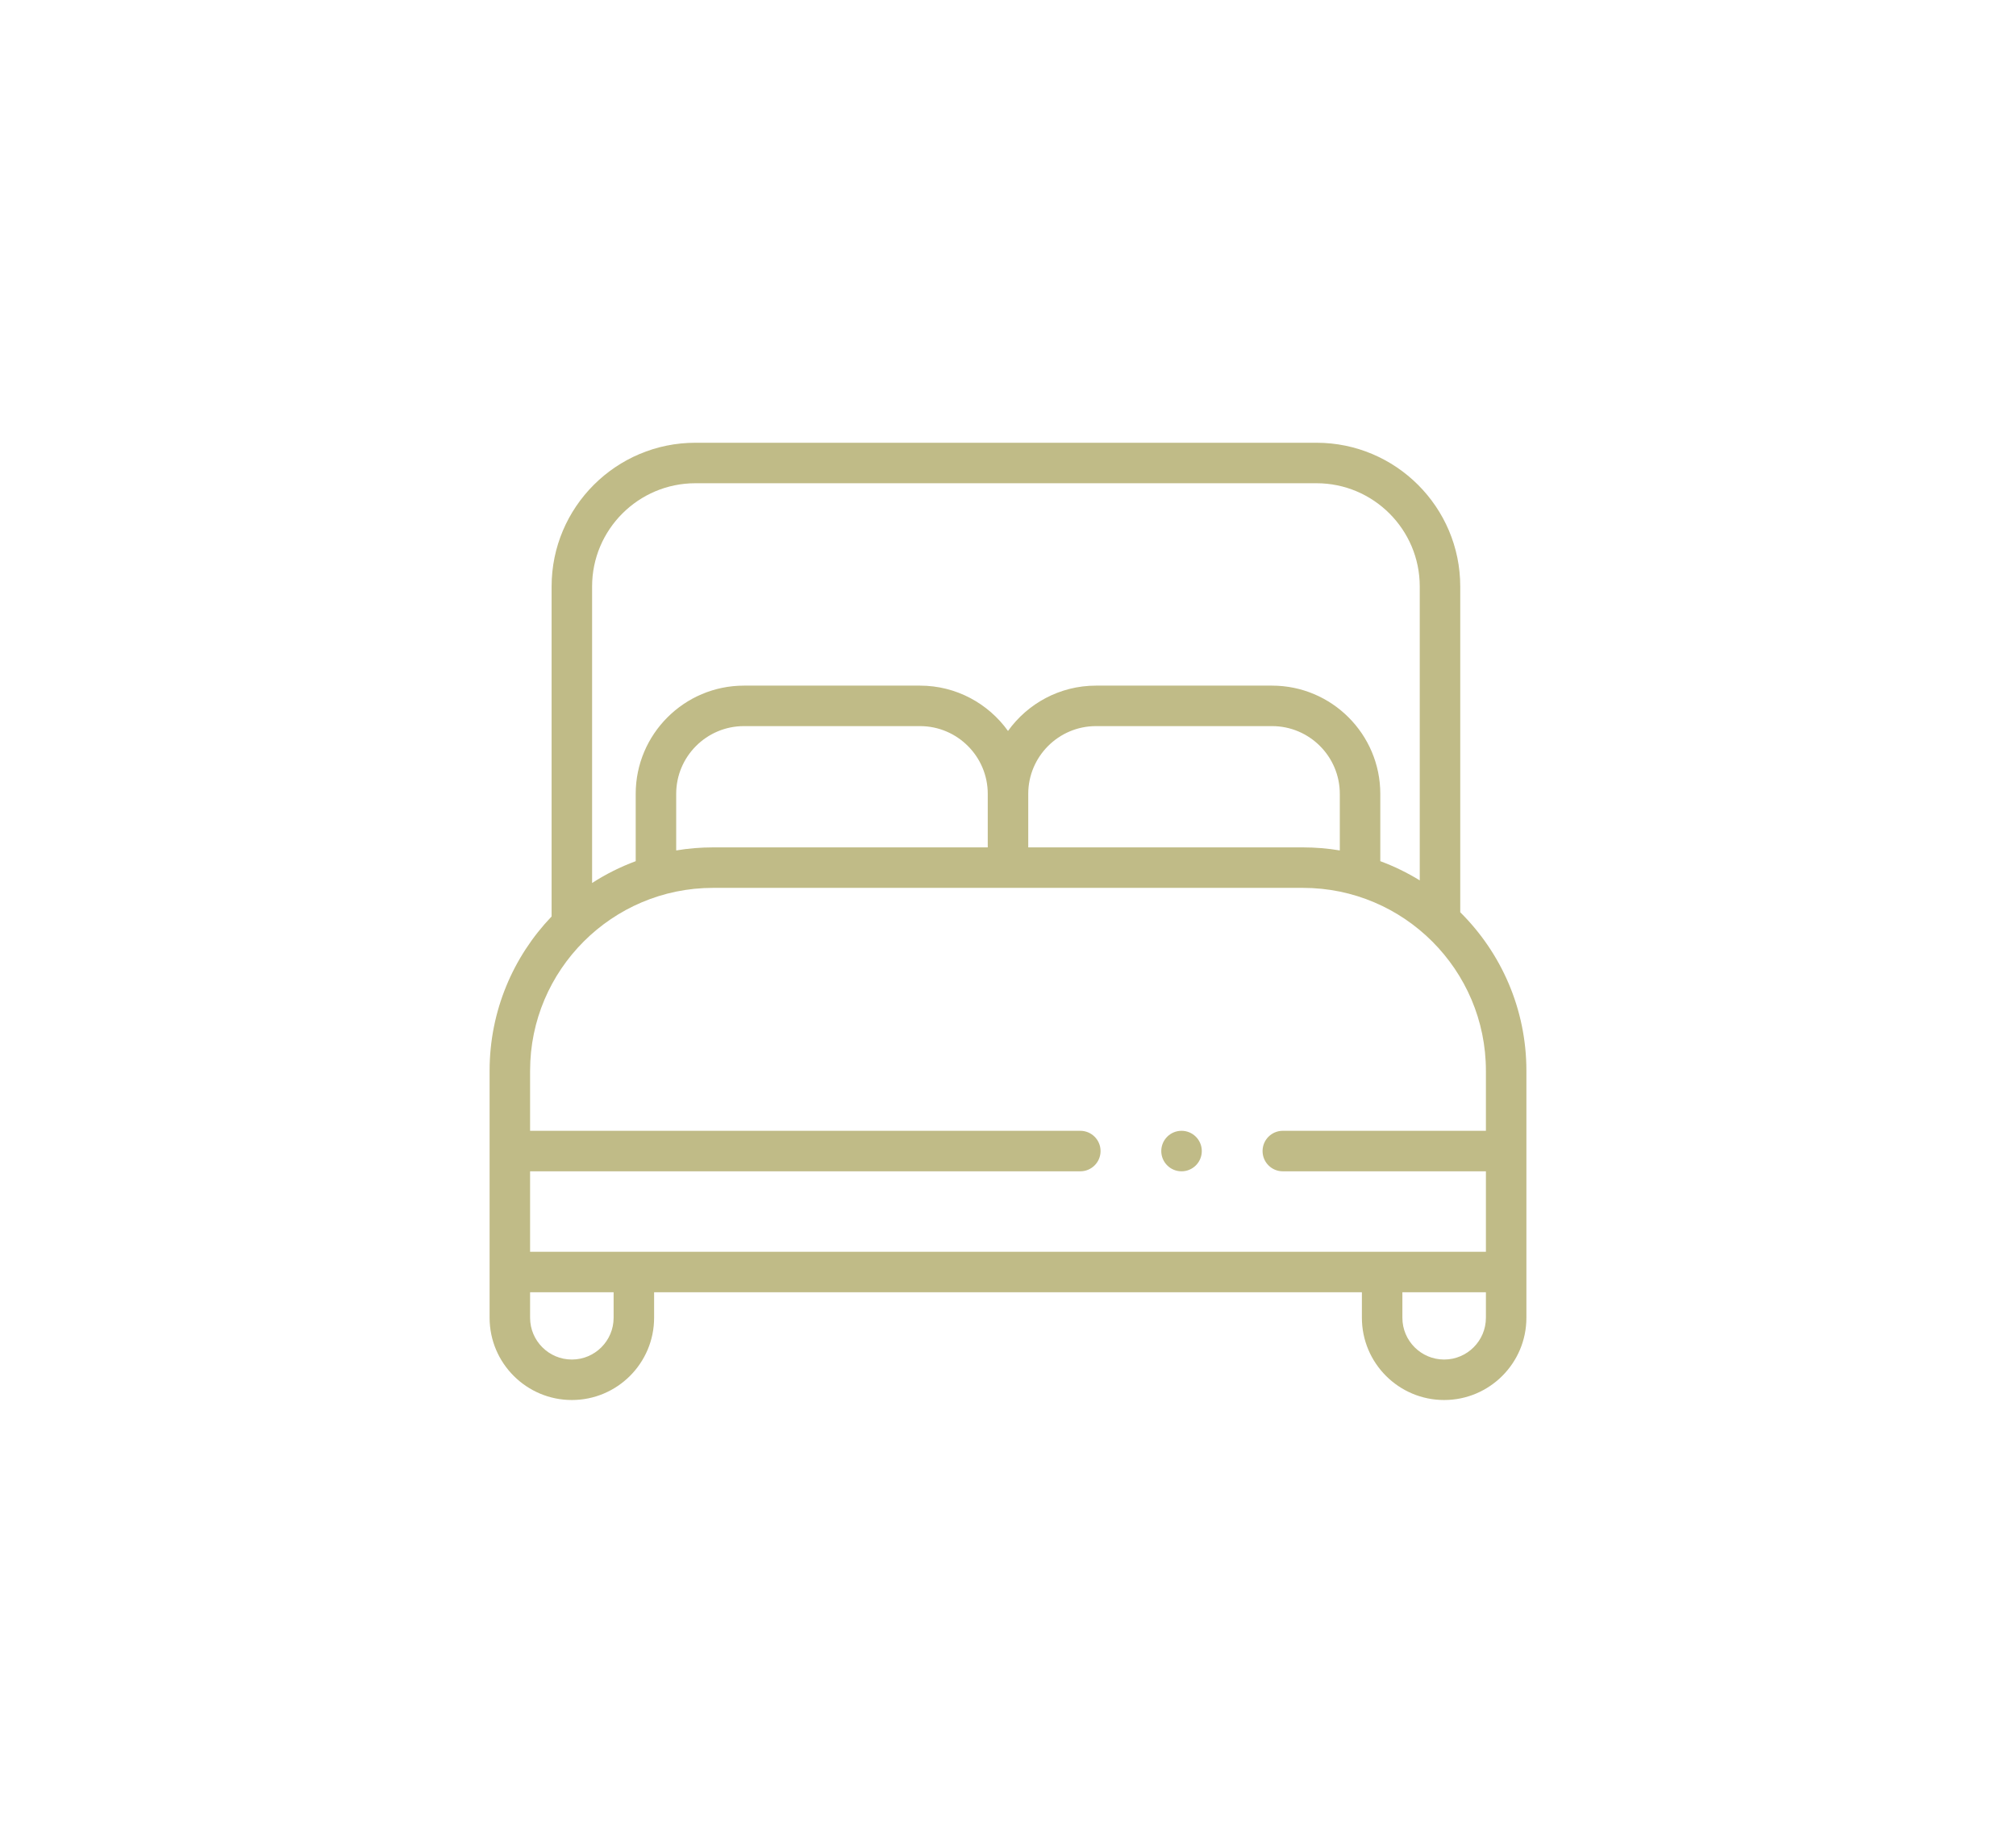 <svg width="70" height="64" viewBox="0 0 70 64" fill="none" xmlns="http://www.w3.org/2000/svg">
<path d="M50.703 31.683V20.368C50.703 17.616 48.464 15.377 45.712 15.377H24.145C21.392 15.377 19.153 17.616 19.153 20.368V31.829C17.82 33.223 17 35.111 17 37.187V45.767C17 47.342 18.281 48.623 19.856 48.623C21.431 48.623 22.712 47.342 22.712 45.767V44.881H47.288V45.767C47.288 47.342 48.569 48.623 50.144 48.623C51.719 48.623 53 47.342 53 45.767V37.187C53 35.038 52.121 33.089 50.703 31.683ZM24.145 16.783H45.712C47.689 16.783 49.297 18.391 49.297 20.368V30.576C48.866 30.311 48.408 30.087 47.927 29.909V27.571C47.927 25.498 46.241 23.812 44.168 23.812H38.056C36.798 23.812 35.683 24.434 35 25.386C34.317 24.434 33.202 23.812 31.944 23.812H25.832C23.759 23.812 22.073 25.498 22.073 27.571V29.909C21.538 30.107 21.031 30.362 20.559 30.667V20.368C20.559 18.391 22.168 16.783 24.145 16.783ZM24.758 29.43C24.322 29.43 23.895 29.466 23.479 29.536V27.571C23.479 26.273 24.534 25.218 25.832 25.218H31.944C33.241 25.218 34.297 26.273 34.297 27.571V29.43H24.758V29.43ZM35.703 27.571C35.703 26.273 36.759 25.218 38.056 25.218H44.168C45.466 25.218 46.521 26.273 46.521 27.571V29.536C46.105 29.466 45.678 29.43 45.242 29.43H35.703V27.571ZM24.758 30.836H45.242C48.744 30.836 51.594 33.685 51.594 37.187V39.273H44.542C44.153 39.273 43.839 39.588 43.839 39.977C43.839 40.365 44.153 40.68 44.542 40.68H51.594V43.475H18.406V40.68H37.51C37.899 40.68 38.214 40.365 38.214 39.977C38.214 39.588 37.899 39.273 37.51 39.273H18.406V37.187C18.406 33.685 21.256 30.836 24.758 30.836ZM21.306 45.767C21.306 46.567 20.656 47.217 19.856 47.217C19.057 47.217 18.406 46.567 18.406 45.767V44.881H21.306V45.767ZM50.144 47.217C49.344 47.217 48.694 46.567 48.694 45.767V44.881H51.594V45.767C51.594 46.567 50.943 47.217 50.144 47.217Z" fill="#C0BB87"/>
<path d="M41.026 40.68C41.414 40.68 41.729 40.365 41.729 39.977C41.729 39.588 41.414 39.273 41.026 39.273C40.637 39.273 40.322 39.588 40.322 39.977C40.322 40.365 40.637 40.68 41.026 40.68Z" fill="#C0BB87"/>
</svg>
